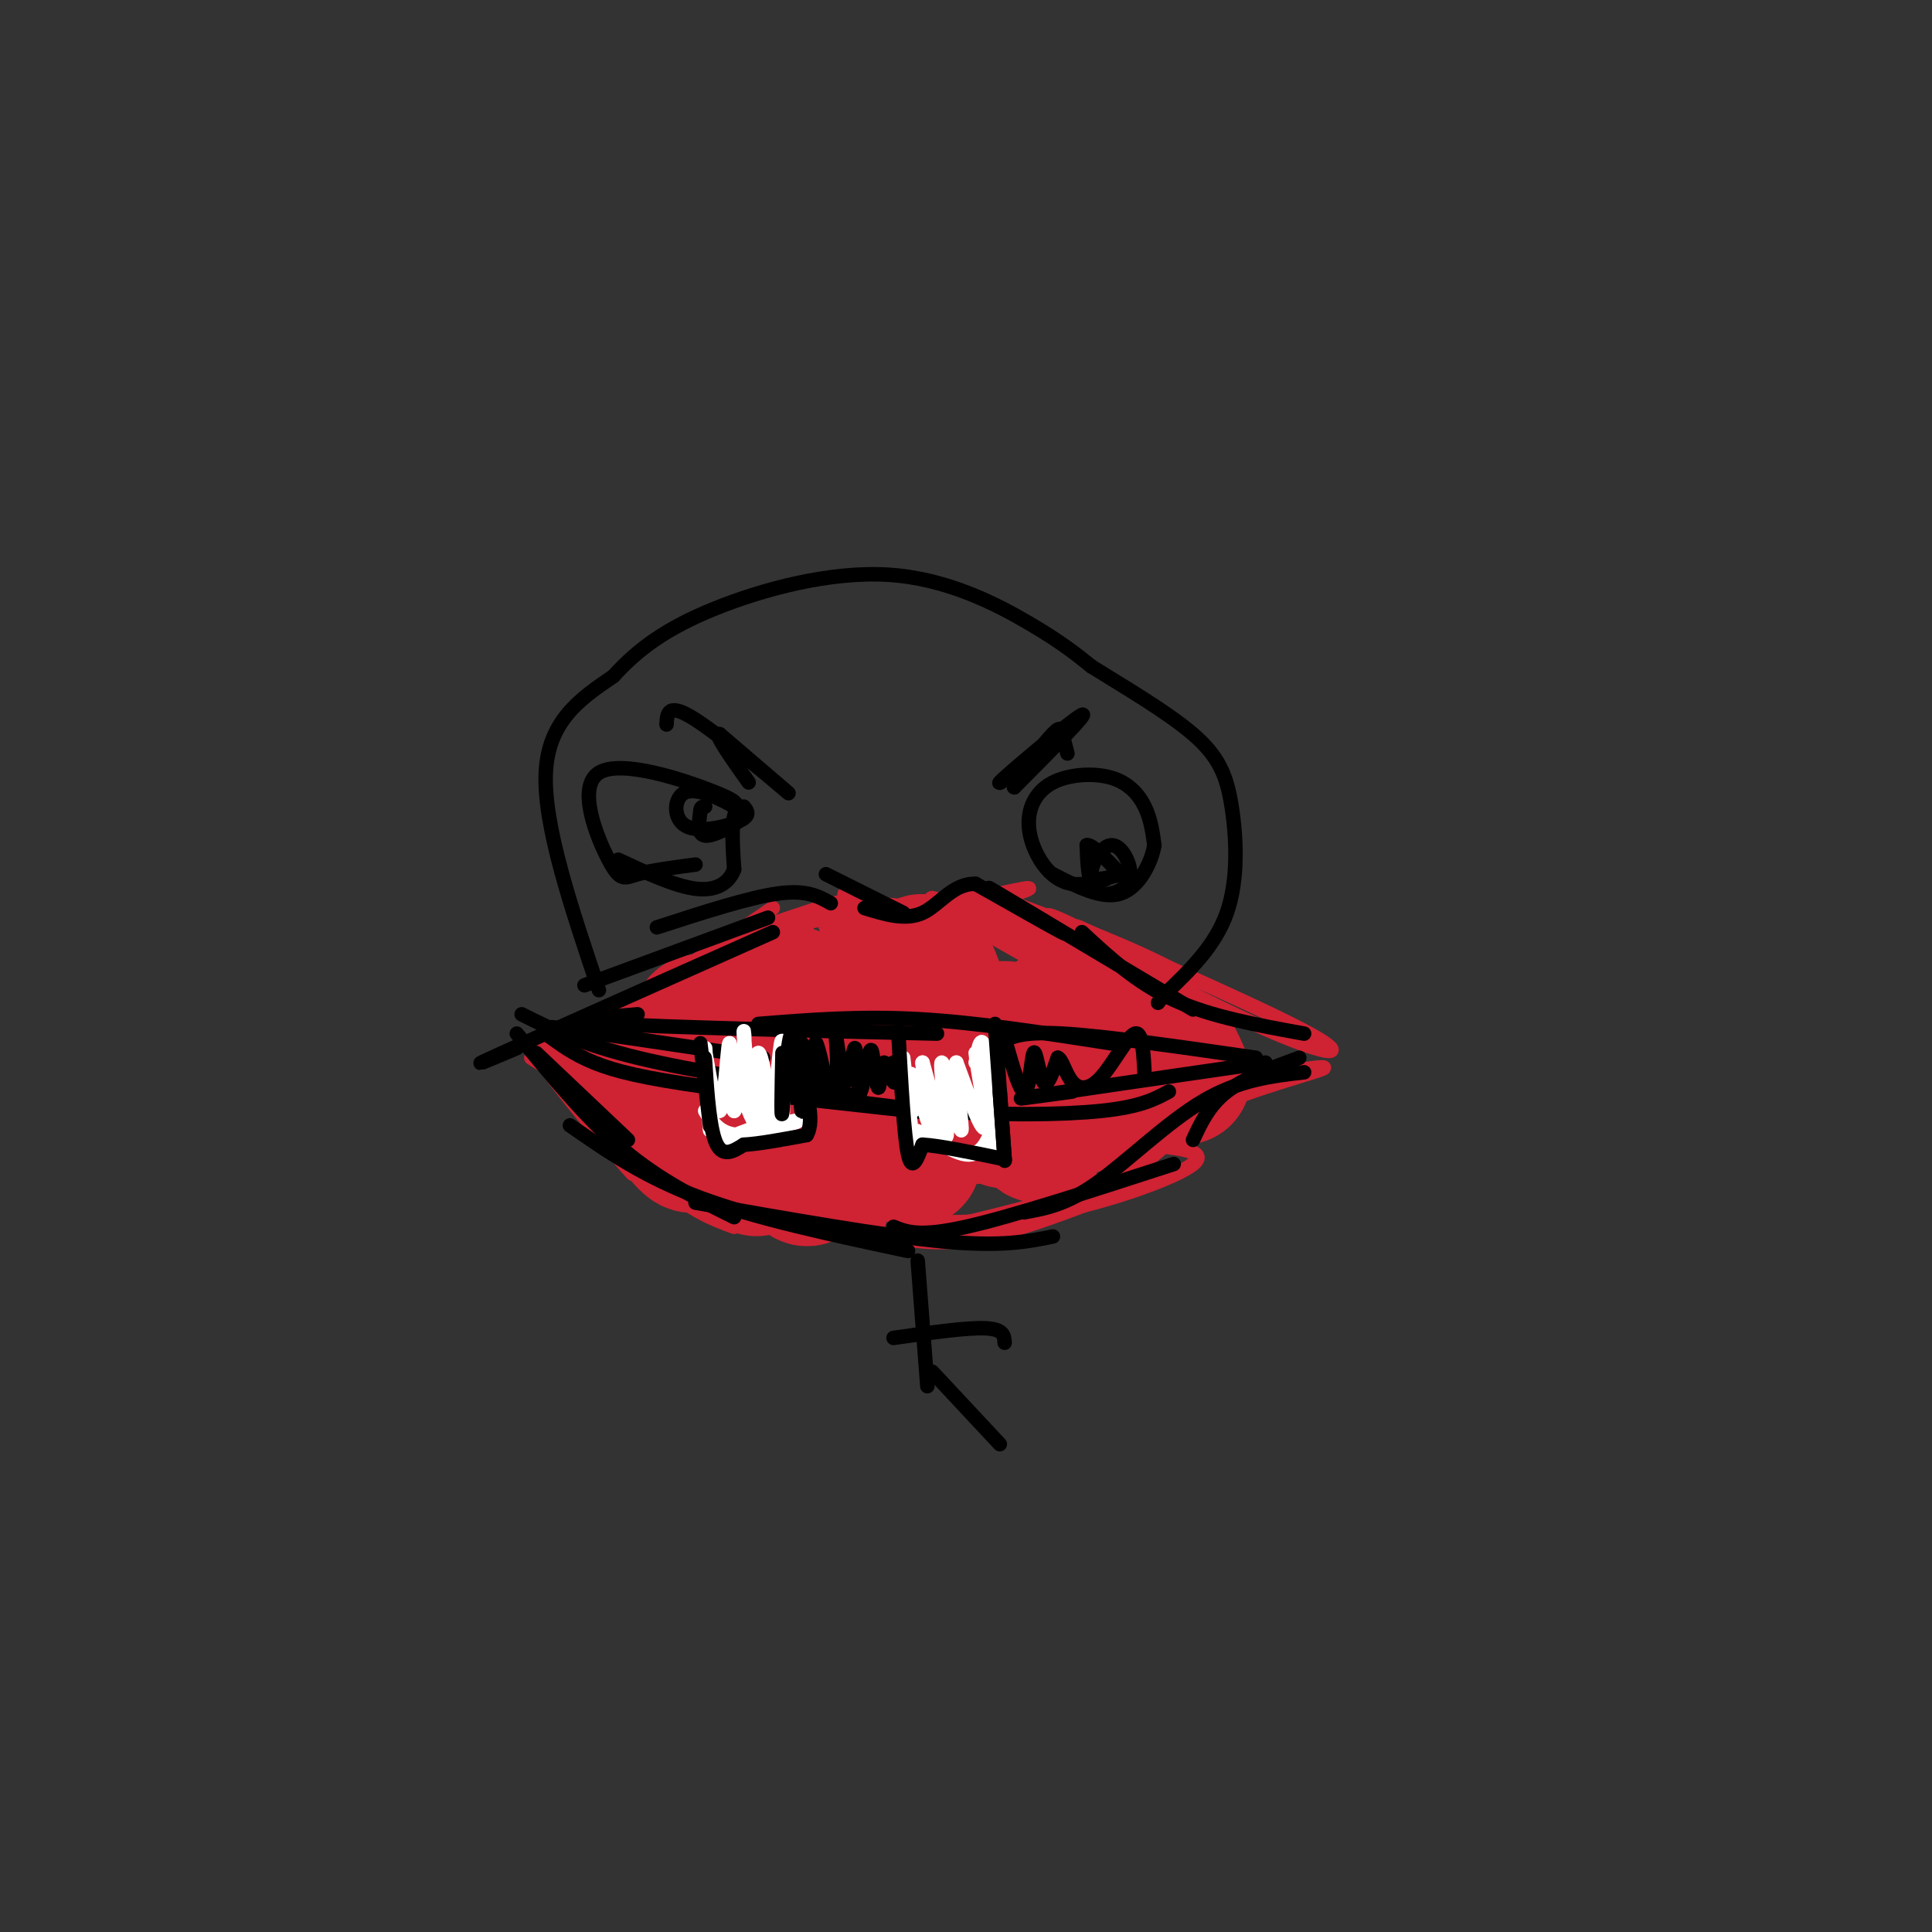 <svg viewBox='0 0 400 400' version='1.1' xmlns='http://www.w3.org/2000/svg' xmlns:xlink='http://www.w3.org/1999/xlink'><rect x="0" y="0" width="400" height="400" fill="#333333" stroke="none"/><g fill='none' stroke='#cf2233' stroke-width='28' stroke-linecap='round' stroke-linejoin='round'><path d='M134,224c1.643,3.452 3.286,6.905 2,5c-1.286,-1.905 -5.500,-9.167 -4,-7c1.500,2.167 8.714,13.762 11,15c2.286,1.238 -0.357,-7.881 -3,-17'/><path d='M140,220c1.544,1.051 6.903,12.179 8,12c1.097,-0.179 -2.067,-11.667 -3,-17c-0.933,-5.333 0.364,-4.513 3,2c2.636,6.513 6.610,18.718 8,23c1.390,4.282 0.195,0.641 -1,-3'/><path d='M155,237c-1.520,-8.946 -4.820,-29.810 -2,-26c2.820,3.810 11.759,32.295 14,33c2.241,0.705 -2.217,-26.370 -3,-35c-0.783,-8.630 2.108,1.185 5,11'/><path d='M169,220c1.685,9.056 3.396,26.197 4,21c0.604,-5.197 0.100,-32.733 1,-33c0.900,-0.267 3.204,26.736 5,28c1.796,1.264 3.085,-23.210 4,-32c0.915,-8.790 1.458,-1.895 2,5'/><path d='M185,209c1.239,9.104 3.335,29.362 4,31c0.665,1.638 -0.101,-15.346 0,-27c0.101,-11.654 1.068,-17.980 4,-11c2.932,6.980 7.828,27.264 9,29c1.172,1.736 -1.379,-15.075 -1,-18c0.379,-2.925 3.690,8.038 7,19'/><path d='M208,232c0.691,-3.058 -1.080,-20.203 0,-19c1.080,1.203 5.011,20.756 7,22c1.989,1.244 2.035,-15.819 3,-22c0.965,-6.181 2.847,-1.480 4,3c1.153,4.480 1.576,8.740 2,13'/><path d='M224,229c1.242,-1.884 3.346,-13.096 5,-13c1.654,0.096 2.858,11.498 3,12c0.142,0.502 -0.776,-9.896 0,-11c0.776,-1.104 3.247,7.087 5,8c1.753,0.913 2.786,-5.454 4,-7c1.214,-1.546 2.607,1.727 4,5'/></g>
<g fill='none' stroke='#cf2233' stroke-width='3' stroke-linecap='round' stroke-linejoin='round'><path d='M116,220c7.500,9.667 15.000,19.333 21,25c6.000,5.667 10.500,7.333 15,9'/><path d='M110,219c17.185,10.936 34.370,21.872 42,28c7.630,6.128 5.705,7.447 -6,-1c-11.705,-8.447 -33.190,-26.659 -33,-26c0.190,0.659 22.054,20.188 30,27c7.946,6.812 1.973,0.906 -4,-5'/><path d='M139,242c-8.325,-8.260 -27.139,-26.410 -26,-24c1.139,2.410 22.230,25.380 23,26c0.770,0.620 -18.780,-21.108 -23,-25c-4.220,-3.892 6.890,10.054 18,24'/><path d='M131,243c-2.381,-2.345 -17.333,-20.208 -20,-25c-2.667,-4.792 6.952,3.488 10,6c3.048,2.512 -0.476,-0.744 -4,-4'/><path d='M112,220c0.000,0.000 21.000,-14.000 21,-14'/><path d='M115,218c0.000,0.000 27.000,-15.000 27,-15'/><path d='M118,216c-4.500,3.333 -9.000,6.667 -2,2c7.000,-4.667 25.500,-17.333 44,-30'/><path d='M127,213c4.667,-4.750 9.333,-9.500 16,-13c6.667,-3.500 15.333,-5.750 24,-8'/><path d='M142,202c9.833,-4.750 19.667,-9.500 25,-11c5.333,-1.500 6.167,0.250 7,2'/><path d='M149,195c10.167,-3.500 20.333,-7.000 24,-8c3.667,-1.000 0.833,0.500 -2,2'/><path d='M160,194c-2.417,0.917 -4.833,1.833 -3,1c1.833,-0.833 7.917,-3.417 14,-6'/><path d='M171,189c2.000,-0.222 0.000,2.222 0,3c-0.000,0.778 2.000,-0.111 4,-1'/><path d='M173,188c3.289,1.533 6.578,3.067 6,2c-0.578,-1.067 -5.022,-4.733 -4,-5c1.022,-0.267 7.511,2.867 14,6'/><path d='M177,187c3.750,2.167 7.500,4.333 12,5c4.500,0.667 9.750,-0.167 15,-1'/><path d='M190,189c11.978,-2.844 23.956,-5.689 23,-5c-0.956,0.689 -14.844,4.911 -18,6c-3.156,1.089 4.422,-0.956 12,-3'/><path d='M207,187c1.833,0.667 0.417,3.833 -1,7'/><path d='M207,186c10.003,3.715 20.006,7.429 28,11c7.994,3.571 13.978,6.998 4,3c-9.978,-3.998 -35.917,-15.423 -33,-13c2.917,2.423 34.691,18.692 43,23c8.309,4.308 -6.845,-3.346 -22,-11'/><path d='M227,199c-12.975,-6.679 -34.413,-17.875 -25,-12c9.413,5.875 49.678,28.822 52,29c2.322,0.178 -33.298,-22.414 -38,-25c-4.702,-2.586 21.514,14.832 29,19c7.486,4.168 -3.757,-4.916 -15,-14'/><path d='M230,196c-7.104,-4.538 -17.366,-8.885 -11,-5c6.366,3.885 29.358,16.000 43,22c13.642,6.000 17.934,5.886 9,1c-8.934,-4.886 -31.093,-14.544 -41,-19c-9.907,-4.456 -7.563,-3.710 -4,-1c3.563,2.710 8.344,7.383 10,10c1.656,2.617 0.187,3.176 -3,2c-3.187,-1.176 -8.094,-4.088 -13,-7'/><path d='M220,199c-8.528,-4.656 -23.347,-12.798 -15,-8c8.347,4.798 39.861,22.534 38,22c-1.861,-0.534 -37.097,-19.339 -39,-20c-1.903,-0.661 29.526,16.822 39,21c9.474,4.178 -3.007,-4.949 -13,-11c-9.993,-6.051 -17.496,-9.025 -25,-12'/><path d='M205,191c-8.777,-4.003 -18.219,-8.011 -7,-2c11.219,6.011 43.097,22.041 55,29c11.903,6.959 3.829,4.845 -3,2c-6.829,-2.845 -12.415,-6.423 -18,-10'/><path d='M183,248c-3.714,0.149 -7.429,0.298 -9,1c-1.571,0.702 -1.000,1.958 3,4c4.000,2.042 11.429,4.869 21,4c9.571,-0.869 21.286,-5.435 33,-10'/><path d='M182,253c-1.556,0.044 -3.111,0.089 -3,1c0.111,0.911 1.889,2.689 12,1c10.111,-1.689 28.556,-6.844 47,-12'/><path d='M195,253c-3.286,-0.048 -6.571,-0.095 -3,0c3.571,0.095 14.000,0.333 26,-2c12.000,-2.333 25.571,-7.238 29,-10c3.429,-2.762 -3.286,-3.381 -10,-4'/><path d='M226,244c-4.828,3.950 -9.656,7.901 -8,5c1.656,-2.901 9.794,-12.653 23,-19c13.206,-6.347 31.478,-9.289 33,-9c1.522,0.289 -13.706,3.809 -25,9c-11.294,5.191 -18.656,12.055 -17,11c1.656,-1.055 12.328,-10.027 23,-19'/><path d='M255,222c-1.120,1.745 -15.419,15.609 -21,21c-5.581,5.391 -2.444,2.311 5,-4c7.444,-6.311 19.197,-15.853 17,-15c-2.197,0.853 -18.342,12.101 -24,17c-5.658,4.899 -0.829,3.450 4,2'/></g>
<g fill='none' stroke='#000000' stroke-width='3' stroke-linecap='round' stroke-linejoin='round'><path d='M111,218c0.000,0.000 19.000,18.000 19,18'/><path d='M107,214c7.250,8.833 14.500,17.667 22,24c7.500,6.333 15.250,10.167 23,14'/><path d='M118,233c7.667,5.333 15.333,10.667 27,15c11.667,4.333 27.333,7.667 43,11'/><path d='M144,249c19.333,3.417 38.667,6.833 51,8c12.333,1.167 17.667,0.083 23,-1'/><path d='M185,254c2.667,1.083 5.333,2.167 15,0c9.667,-2.167 26.333,-7.583 43,-13'/><path d='M212,251c4.356,-0.778 8.711,-1.556 15,-6c6.289,-4.444 14.511,-12.556 22,-17c7.489,-4.444 14.244,-5.222 21,-6'/><path d='M247,236c1.667,-3.583 3.333,-7.167 7,-10c3.667,-2.833 9.333,-4.917 15,-7'/><path d='M270,214c-9.667,-1.750 -19.333,-3.500 -27,-7c-7.667,-3.500 -13.333,-8.750 -19,-14'/><path d='M247,209c0.000,0.000 -42.000,-25.000 -42,-25'/><path d='M205,184c-2.400,-1.444 12.600,7.444 15,9c2.400,1.556 -7.800,-4.222 -18,-10'/><path d='M202,183c-4.711,-0.178 -7.489,4.378 -11,6c-3.511,1.622 -7.756,0.311 -12,-1'/><path d='M187,189c0.000,0.000 -16.000,-8.000 -16,-8'/><path d='M172,187c-2.500,-1.417 -5.000,-2.833 -11,-2c-6.000,0.833 -15.500,3.917 -25,7'/><path d='M107,217c-5.917,2.500 -11.833,5.000 -3,1c8.833,-4.000 32.417,-14.500 56,-25'/><path d='M121,204c0.000,0.000 38.000,-14.000 38,-14'/><path d='M121,214c-5.083,-0.917 -10.167,-1.833 -4,-1c6.167,0.833 23.583,3.417 41,6'/><path d='M108,210c6.167,3.083 12.333,6.167 24,9c11.667,2.833 28.833,5.417 46,8'/><path d='M113,214c2.822,2.111 5.644,4.222 10,6c4.356,1.778 10.244,3.222 23,5c12.756,1.778 32.378,3.889 52,6'/><path d='M158,225c11.733,2.022 23.467,4.044 36,5c12.533,0.956 25.867,0.844 34,0c8.133,-0.844 11.067,-2.422 14,-4'/><path d='M222,226c-7.333,1.000 -14.667,2.000 -8,1c6.667,-1.000 27.333,-4.000 48,-7'/><path d='M132,210c-7.667,0.667 -15.333,1.333 -5,2c10.333,0.667 38.667,1.333 67,2'/><path d='M157,212c10.417,-0.833 20.833,-1.667 33,-1c12.167,0.667 26.083,2.833 40,5'/><path d='M207,216c2.083,-1.250 4.167,-2.500 13,-2c8.833,0.500 24.417,2.750 40,5'/></g>
<g fill='none' stroke='#ffffff' stroke-width='3' stroke-linecap='round' stroke-linejoin='round'><path d='M146,217c0.500,8.417 1.000,16.833 1,17c0.000,0.167 -0.500,-7.917 -1,-16'/><path d='M146,218c0.413,1.333 1.946,12.667 3,12c1.054,-0.667 1.630,-13.333 2,-14c0.370,-0.667 0.534,10.667 1,13c0.466,2.333 1.233,-4.333 2,-11'/><path d='M154,218c0.263,-3.172 -0.079,-5.601 0,-4c0.079,1.601 0.578,7.233 1,11c0.422,3.767 0.768,5.668 1,3c0.232,-2.668 0.352,-9.905 1,-10c0.648,-0.095 1.824,6.953 3,14'/><path d='M160,232c0.923,-2.475 1.732,-15.663 2,-14c0.268,1.663 -0.005,18.179 0,18c0.005,-0.179 0.287,-17.051 0,-20c-0.287,-2.949 -1.144,8.026 -2,19'/><path d='M160,235c-0.333,2.500 -0.167,-0.750 0,-4'/><path d='M146,230c1.595,2.606 3.190,5.212 8,5c4.810,-0.212 12.836,-3.242 11,-3c-1.836,0.242 -13.533,3.758 -15,4c-1.467,0.242 7.295,-2.788 10,-4c2.705,-1.212 -0.648,-0.606 -4,0'/><path d='M156,232c-1.511,-2.578 -3.289,-9.022 -4,-10c-0.711,-0.978 -0.356,3.511 0,8'/><path d='M152,230c0.750,-1.607 2.625,-9.625 3,-10c0.375,-0.375 -0.750,6.893 0,9c0.750,2.107 3.375,-0.946 6,-4'/><path d='M187,219c0.000,0.000 2.000,18.000 2,18'/><path d='M189,237c-0.278,1.726 -1.971,-2.960 0,-3c1.971,-0.040 7.608,4.566 11,5c3.392,0.434 4.541,-3.305 5,-4c0.459,-0.695 0.230,1.652 0,4'/><path d='M202,220c0.616,-3.282 1.231,-6.565 2,-2c0.769,4.565 1.691,16.976 1,16c-0.691,-0.976 -2.994,-15.340 -3,-16c-0.006,-0.660 2.284,12.383 2,15c-0.284,2.617 -3.142,-5.191 -6,-13'/><path d='M198,220c-0.427,2.295 1.504,14.533 1,14c-0.504,-0.533 -3.443,-13.836 -4,-14c-0.557,-0.164 1.270,12.810 1,15c-0.270,2.190 -2.635,-6.405 -5,-15'/><path d='M191,220c-0.083,1.583 2.208,13.042 2,14c-0.208,0.958 -2.917,-8.583 -4,-11c-1.083,-2.417 -0.542,2.292 0,7'/></g>
<g fill='none' stroke='#000000' stroke-width='3' stroke-linecap='round' stroke-linejoin='round'><path d='M145,216c0.917,7.833 1.833,15.667 2,17c0.167,1.333 -0.417,-3.833 -1,-9'/><path d='M146,224c-0.202,-3.238 -0.208,-6.833 0,-4c0.208,2.833 0.631,12.095 2,16c1.369,3.905 3.685,2.452 6,1'/><path d='M154,237c3.167,-0.167 8.083,-1.083 13,-2'/><path d='M167,235c1.833,-3.000 -0.083,-9.500 -2,-16'/><path d='M165,219c0.006,1.279 1.022,12.477 1,11c-0.022,-1.477 -1.083,-15.628 -2,-16c-0.917,-0.372 -1.691,13.037 -2,16c-0.309,2.963 -0.155,-4.518 0,-12'/><path d='M166,216c2.346,5.557 4.692,11.113 5,10c0.308,-1.113 -1.423,-8.896 -2,-10c-0.577,-1.104 -0.002,4.472 1,7c1.002,2.528 2.429,2.008 3,0c0.571,-2.008 0.285,-5.504 0,-9'/><path d='M173,214c0.340,1.481 1.191,9.684 2,10c0.809,0.316 1.578,-7.256 2,-7c0.422,0.256 0.498,8.338 1,9c0.502,0.662 1.429,-6.097 2,-8c0.571,-1.903 0.785,1.048 1,4'/><path d='M181,222c0.352,1.678 0.734,3.872 1,3c0.266,-0.872 0.418,-4.812 1,-5c0.582,-0.188 1.595,3.375 2,4c0.405,0.625 0.203,-1.687 0,-4'/><path d='M186,214c0.583,10.583 1.167,21.167 2,25c0.833,3.833 1.917,0.917 3,-2'/><path d='M191,237c3.333,0.167 10.167,1.583 17,3'/><path d='M206,212c0.000,0.000 2.000,28.000 2,28'/><path d='M208,240c0.167,2.333 -0.417,-5.833 -1,-14'/><path d='M208,218c-0.404,-2.812 -0.807,-5.624 0,-3c0.807,2.624 2.825,10.683 4,11c1.175,0.317 1.509,-7.107 2,-8c0.491,-0.893 1.140,4.745 2,6c0.860,1.255 1.930,-1.872 3,-5'/><path d='M219,219c0.885,0.247 1.598,3.365 3,5c1.402,1.635 3.493,1.786 6,-1c2.507,-2.786 5.431,-8.510 7,-9c1.569,-0.490 1.785,4.255 2,9'/><path d='M229,182c-2.388,0.663 -4.777,1.326 -7,1c-2.223,-0.326 -4.281,-1.640 -6,-4c-1.719,-2.360 -3.099,-5.765 -3,-9c0.099,-3.235 1.676,-6.300 5,-8c3.324,-1.700 8.395,-2.035 12,-1c3.605,1.035 5.744,3.438 7,6c1.256,2.562 1.628,5.281 2,8'/><path d='M239,175c-0.622,3.644 -3.178,8.756 -7,10c-3.822,1.244 -8.911,-1.378 -14,-4'/><path d='M232,181c-2.843,0.828 -5.686,1.656 -6,0c-0.314,-1.656 1.902,-5.797 4,-6c2.098,-0.203 4.078,3.533 4,6c-0.078,2.467 -2.213,3.664 -4,4c-1.787,0.336 -3.225,-0.190 -4,-2c-0.775,-1.810 -0.888,-4.905 -1,-8'/><path d='M225,175c1.000,-0.333 4.000,2.833 7,6'/><path d='M144,179c-4.639,0.612 -9.279,1.225 -12,2c-2.721,0.775 -3.525,1.713 -6,-3c-2.475,-4.713 -6.622,-15.078 -2,-18c4.622,-2.922 18.014,1.598 24,4c5.986,2.402 4.568,2.686 4,5c-0.568,2.314 -0.284,6.657 0,11'/><path d='M152,180c-1.067,2.867 -3.733,4.533 -8,4c-4.267,-0.533 -10.133,-3.267 -16,-6'/><path d='M154,167c0.748,0.922 1.496,1.844 -1,3c-2.496,1.156 -8.235,2.545 -11,1c-2.765,-1.545 -2.556,-6.025 0,-7c2.556,-0.975 7.458,1.553 10,3c2.542,1.447 2.723,1.813 1,3c-1.723,1.187 -5.349,3.196 -7,3c-1.651,-0.196 -1.325,-2.598 -1,-5'/><path d='M145,168c0.000,-1.000 0.500,-1.000 1,-1'/><path d='M124,205c-5.750,-17.083 -11.500,-34.167 -11,-45c0.500,-10.833 7.250,-15.417 14,-20'/><path d='M127,140c5.161,-5.710 11.064,-9.984 21,-14c9.936,-4.016 23.906,-7.774 36,-7c12.094,0.774 22.313,6.078 29,10c6.687,3.922 9.844,6.461 13,9'/><path d='M226,138c6.308,3.951 15.577,9.327 21,14c5.423,4.673 6.998,8.643 8,15c1.002,6.357 1.429,15.102 -1,22c-2.429,6.898 -7.715,11.949 -13,17'/><path d='M241,206c-2.167,2.833 -1.083,1.417 0,0'/><path d='M214,157c-4.622,3.467 -9.244,6.933 -6,4c3.244,-2.933 14.356,-12.267 16,-13c1.644,-0.733 -6.178,7.133 -14,15'/><path d='M210,163c-0.750,0.167 4.375,-6.917 7,-10c2.625,-3.083 2.750,-2.167 3,-1c0.250,1.167 0.625,2.583 1,4'/><path d='M138,150c0.111,-2.356 0.222,-4.711 6,-1c5.778,3.711 17.222,13.489 19,15c1.778,1.511 -6.111,-5.244 -14,-12'/><path d='M149,152c-1.333,-0.333 2.333,4.833 6,10'/><path d='M190,261c0.000,0.000 2.000,26.000 2,26'/><path d='M185,277c7.583,-1.083 15.167,-2.167 19,-2c3.833,0.167 3.917,1.583 4,3'/><path d='M193,284c0.000,0.000 14.000,15.000 14,15'/></g>
</svg>